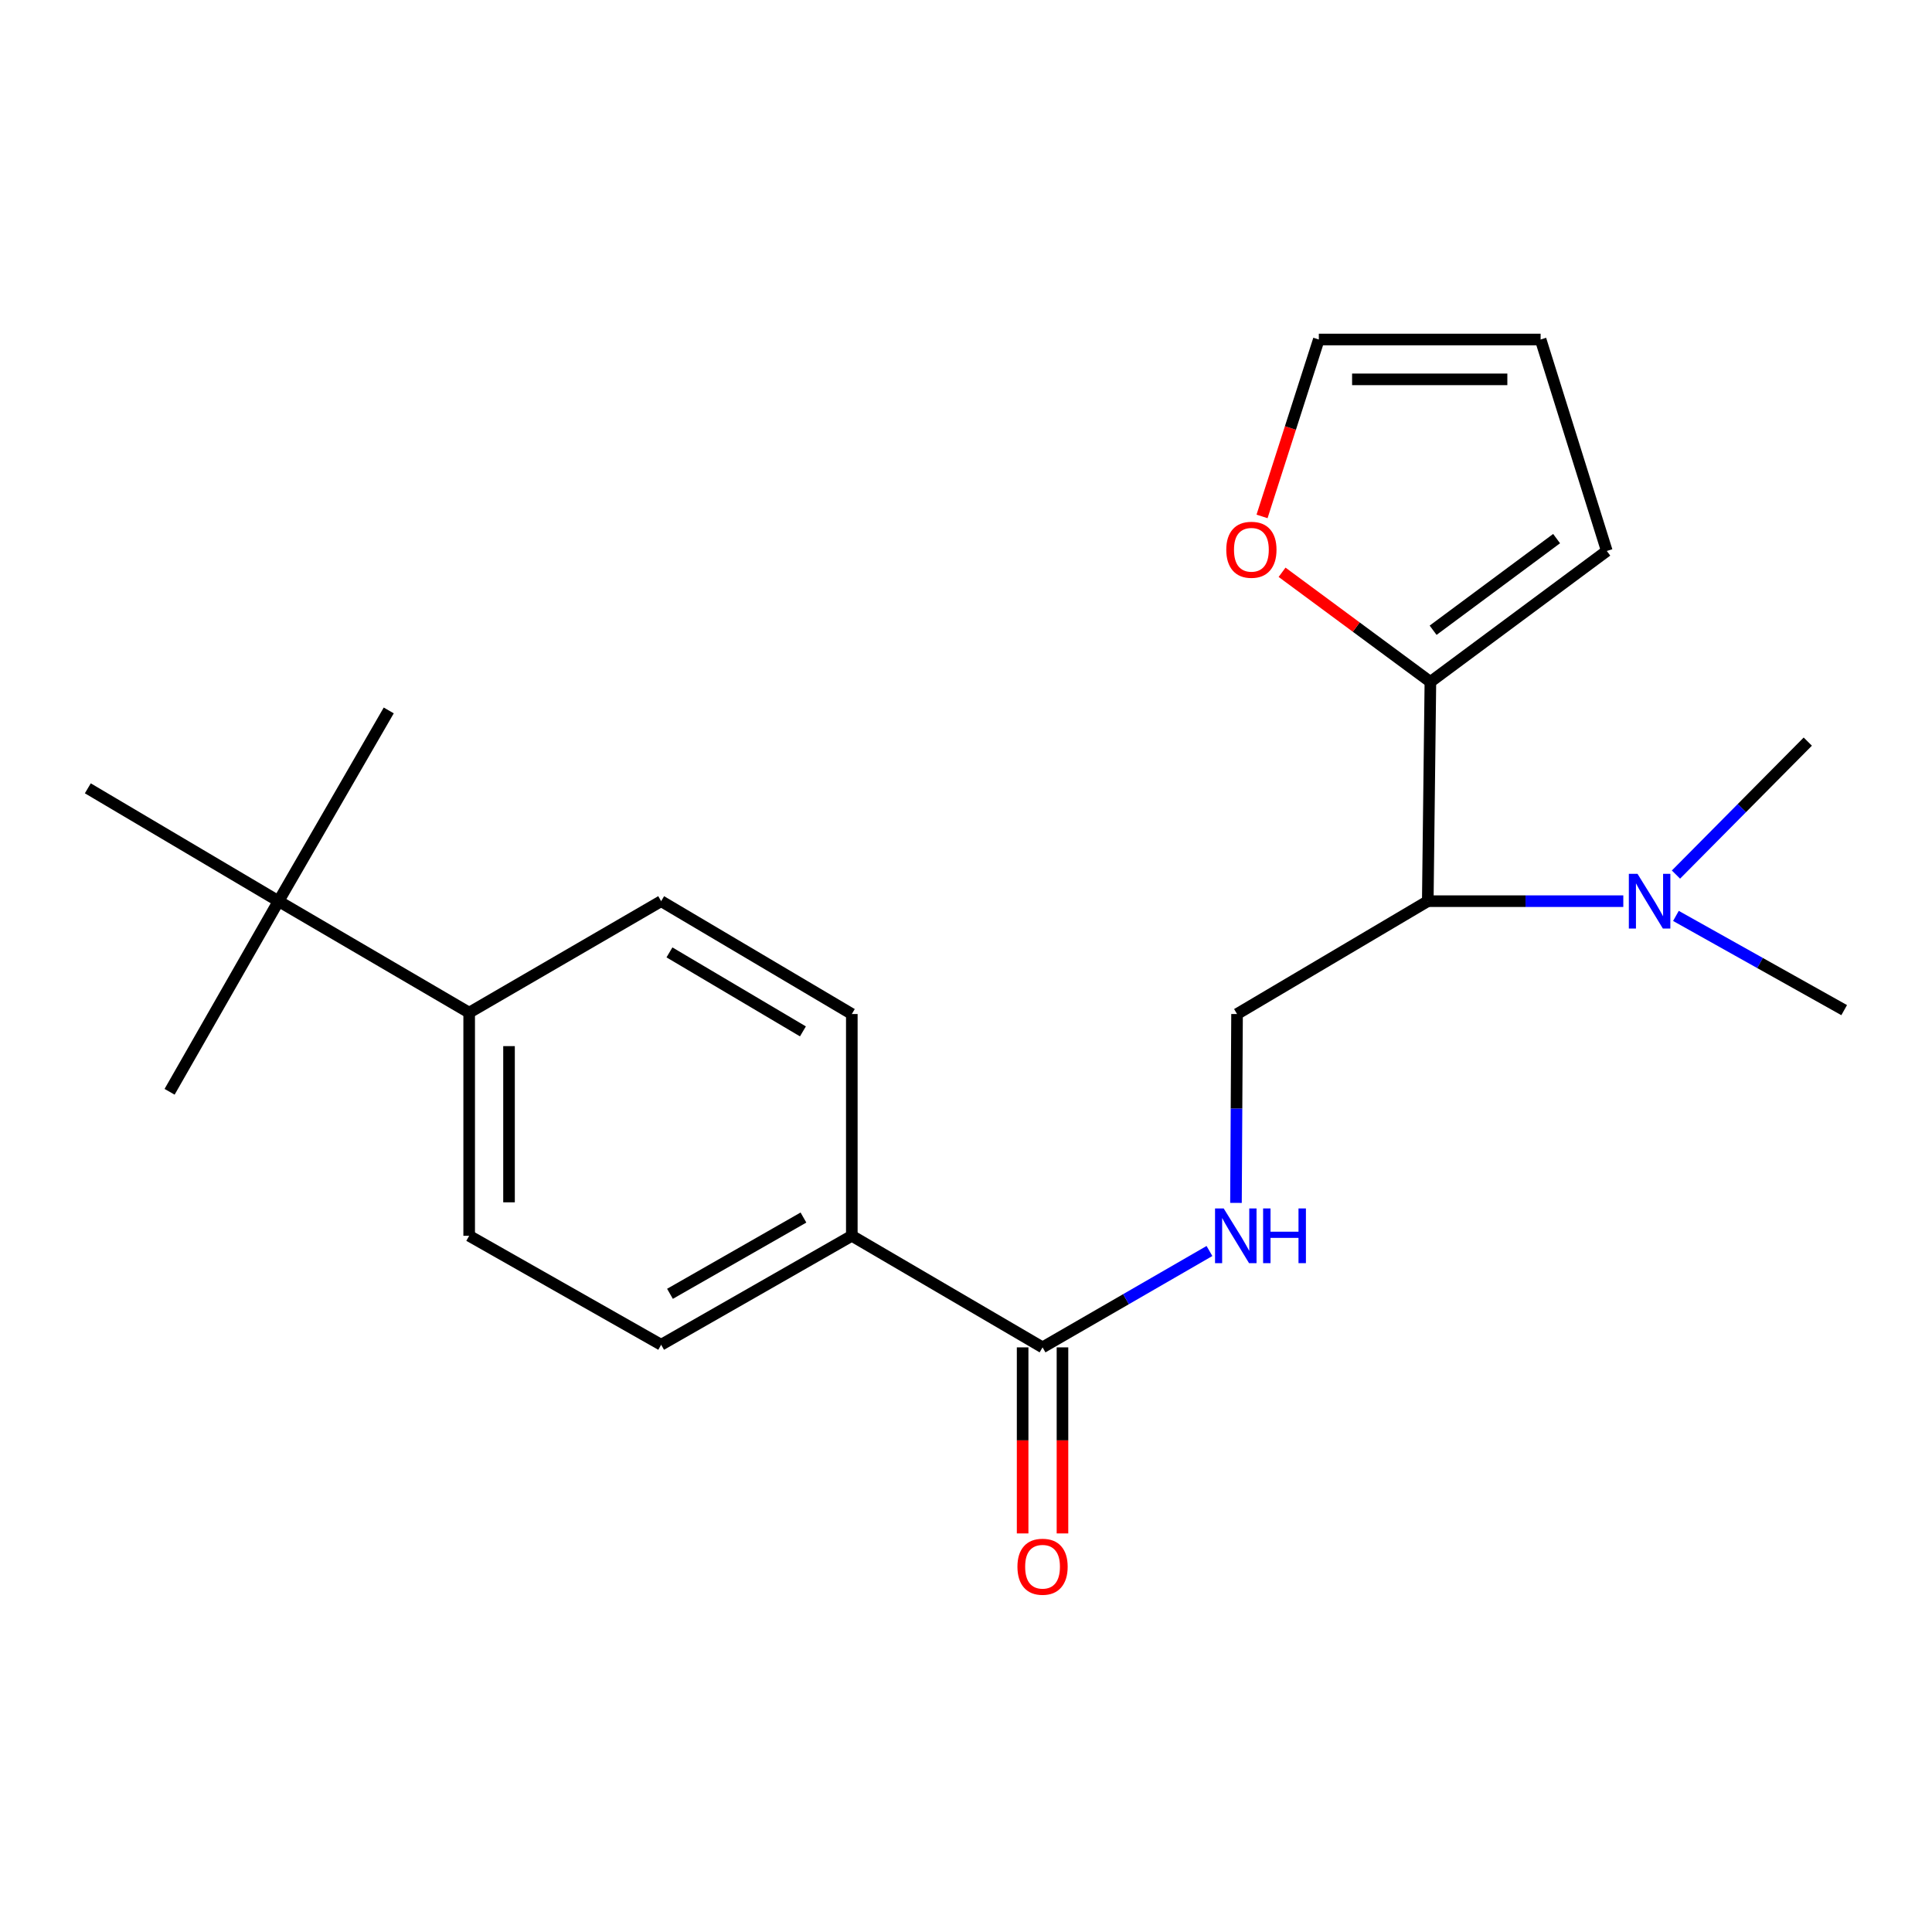 <?xml version='1.0' encoding='iso-8859-1'?>
<svg version='1.1' baseProfile='full'
              xmlns='http://www.w3.org/2000/svg'
                      xmlns:rdkit='http://www.rdkit.org/xml'
                      xmlns:xlink='http://www.w3.org/1999/xlink'
                  xml:space='preserve'
width='1000px' height='1000px' viewBox='0 0 1000 1000'>
<!-- END OF HEADER -->
<rect style='opacity:1.0;fill:#FFFFFF;stroke:none' width='1000' height='1000' x='0' y='0'> </rect>
<path class='bond-0' d='M 739.017,466.444 L 740.369,352.94' style='fill:none;fill-rule:evenodd;stroke:#000000;stroke-width:6px;stroke-linecap:butt;stroke-linejoin:miter;stroke-opacity:1' />
<path class='bond-3' d='M 739.017,466.444 L 640.294,524.858' style='fill:none;fill-rule:evenodd;stroke:#000000;stroke-width:6px;stroke-linecap:butt;stroke-linejoin:miter;stroke-opacity:1' />
<path class='bond-6' d='M 739.017,466.444 L 789.618,466.444' style='fill:none;fill-rule:evenodd;stroke:#000000;stroke-width:6px;stroke-linecap:butt;stroke-linejoin:miter;stroke-opacity:1' />
<path class='bond-6' d='M 789.618,466.444 L 840.218,466.444' style='fill:none;fill-rule:evenodd;stroke:#0000FF;stroke-width:6px;stroke-linecap:butt;stroke-linejoin:miter;stroke-opacity:1' />
<path class='bond-4' d='M 740.369,352.94 L 701.984,324.576' style='fill:none;fill-rule:evenodd;stroke:#000000;stroke-width:6px;stroke-linecap:butt;stroke-linejoin:miter;stroke-opacity:1' />
<path class='bond-4' d='M 701.984,324.576 L 663.599,296.212' style='fill:none;fill-rule:evenodd;stroke:#FF0000;stroke-width:6px;stroke-linecap:butt;stroke-linejoin:miter;stroke-opacity:1' />
<path class='bond-9' d='M 740.369,352.94 L 831.68,285.176' style='fill:none;fill-rule:evenodd;stroke:#000000;stroke-width:6px;stroke-linecap:butt;stroke-linejoin:miter;stroke-opacity:1' />
<path class='bond-9' d='M 741.775,326.213 L 805.692,278.779' style='fill:none;fill-rule:evenodd;stroke:#000000;stroke-width:6px;stroke-linecap:butt;stroke-linejoin:miter;stroke-opacity:1' />
<path class='bond-1' d='M 539.622,697.395 L 582.818,672.455' style='fill:none;fill-rule:evenodd;stroke:#000000;stroke-width:6px;stroke-linecap:butt;stroke-linejoin:miter;stroke-opacity:1' />
<path class='bond-1' d='M 582.818,672.455 L 626.013,647.514' style='fill:none;fill-rule:evenodd;stroke:#0000FF;stroke-width:6px;stroke-linecap:butt;stroke-linejoin:miter;stroke-opacity:1' />
<path class='bond-5' d='M 539.622,697.395 L 440.899,639.646' style='fill:none;fill-rule:evenodd;stroke:#000000;stroke-width:6px;stroke-linecap:butt;stroke-linejoin:miter;stroke-opacity:1' />
<path class='bond-10' d='M 529.31,697.395 L 529.31,745.546' style='fill:none;fill-rule:evenodd;stroke:#000000;stroke-width:6px;stroke-linecap:butt;stroke-linejoin:miter;stroke-opacity:1' />
<path class='bond-10' d='M 529.31,745.546 L 529.31,793.698' style='fill:none;fill-rule:evenodd;stroke:#FF0000;stroke-width:6px;stroke-linecap:butt;stroke-linejoin:miter;stroke-opacity:1' />
<path class='bond-10' d='M 549.935,697.395 L 549.935,745.546' style='fill:none;fill-rule:evenodd;stroke:#000000;stroke-width:6px;stroke-linecap:butt;stroke-linejoin:miter;stroke-opacity:1' />
<path class='bond-10' d='M 549.935,745.546 L 549.935,793.698' style='fill:none;fill-rule:evenodd;stroke:#FF0000;stroke-width:6px;stroke-linecap:butt;stroke-linejoin:miter;stroke-opacity:1' />
<path class='bond-2' d='M 639.738,622.616 L 640.016,573.737' style='fill:none;fill-rule:evenodd;stroke:#0000FF;stroke-width:6px;stroke-linecap:butt;stroke-linejoin:miter;stroke-opacity:1' />
<path class='bond-2' d='M 640.016,573.737 L 640.294,524.858' style='fill:none;fill-rule:evenodd;stroke:#000000;stroke-width:6px;stroke-linecap:butt;stroke-linejoin:miter;stroke-opacity:1' />
<path class='bond-11' d='M 653.231,267.302 L 667.926,221.515' style='fill:none;fill-rule:evenodd;stroke:#FF0000;stroke-width:6px;stroke-linecap:butt;stroke-linejoin:miter;stroke-opacity:1' />
<path class='bond-11' d='M 667.926,221.515 L 682.62,175.728' style='fill:none;fill-rule:evenodd;stroke:#000000;stroke-width:6px;stroke-linecap:butt;stroke-linejoin:miter;stroke-opacity:1' />
<path class='bond-13' d='M 440.899,639.646 L 440.899,524.858' style='fill:none;fill-rule:evenodd;stroke:#000000;stroke-width:6px;stroke-linecap:butt;stroke-linejoin:miter;stroke-opacity:1' />
<path class='bond-14' d='M 440.899,639.646 L 342.21,696.043' style='fill:none;fill-rule:evenodd;stroke:#000000;stroke-width:6px;stroke-linecap:butt;stroke-linejoin:miter;stroke-opacity:1' />
<path class='bond-14' d='M 415.862,630.199 L 346.78,669.677' style='fill:none;fill-rule:evenodd;stroke:#000000;stroke-width:6px;stroke-linecap:butt;stroke-linejoin:miter;stroke-opacity:1' />
<path class='bond-20' d='M 867.454,474.074 L 911,498.458' style='fill:none;fill-rule:evenodd;stroke:#0000FF;stroke-width:6px;stroke-linecap:butt;stroke-linejoin:miter;stroke-opacity:1' />
<path class='bond-20' d='M 911,498.458 L 954.545,522.842' style='fill:none;fill-rule:evenodd;stroke:#000000;stroke-width:6px;stroke-linecap:butt;stroke-linejoin:miter;stroke-opacity:1' />
<path class='bond-21' d='M 867.476,452.679 L 901.592,418.266' style='fill:none;fill-rule:evenodd;stroke:#0000FF;stroke-width:6px;stroke-linecap:butt;stroke-linejoin:miter;stroke-opacity:1' />
<path class='bond-21' d='M 901.592,418.266 L 935.708,383.854' style='fill:none;fill-rule:evenodd;stroke:#000000;stroke-width:6px;stroke-linecap:butt;stroke-linejoin:miter;stroke-opacity:1' />
<path class='bond-7' d='M 144.178,466.444 L 242.844,524.148' style='fill:none;fill-rule:evenodd;stroke:#000000;stroke-width:6px;stroke-linecap:butt;stroke-linejoin:miter;stroke-opacity:1' />
<path class='bond-17' d='M 144.178,466.444 L 45.455,408.031' style='fill:none;fill-rule:evenodd;stroke:#000000;stroke-width:6px;stroke-linecap:butt;stroke-linejoin:miter;stroke-opacity:1' />
<path class='bond-18' d='M 144.178,466.444 L 201.217,367.721' style='fill:none;fill-rule:evenodd;stroke:#000000;stroke-width:6px;stroke-linecap:butt;stroke-linejoin:miter;stroke-opacity:1' />
<path class='bond-19' d='M 144.178,466.444 L 87.781,565.111' style='fill:none;fill-rule:evenodd;stroke:#000000;stroke-width:6px;stroke-linecap:butt;stroke-linejoin:miter;stroke-opacity:1' />
<path class='bond-8' d='M 242.844,524.148 L 242.844,639.646' style='fill:none;fill-rule:evenodd;stroke:#000000;stroke-width:6px;stroke-linecap:butt;stroke-linejoin:miter;stroke-opacity:1' />
<path class='bond-8' d='M 263.469,541.472 L 263.469,622.321' style='fill:none;fill-rule:evenodd;stroke:#000000;stroke-width:6px;stroke-linecap:butt;stroke-linejoin:miter;stroke-opacity:1' />
<path class='bond-23' d='M 242.844,524.148 L 342.21,466.444' style='fill:none;fill-rule:evenodd;stroke:#000000;stroke-width:6px;stroke-linecap:butt;stroke-linejoin:miter;stroke-opacity:1' />
<path class='bond-12' d='M 831.68,285.176 L 797.42,175.728' style='fill:none;fill-rule:evenodd;stroke:#000000;stroke-width:6px;stroke-linecap:butt;stroke-linejoin:miter;stroke-opacity:1' />
<path class='bond-22' d='M 682.62,175.728 L 797.42,175.728' style='fill:none;fill-rule:evenodd;stroke:#000000;stroke-width:6px;stroke-linecap:butt;stroke-linejoin:miter;stroke-opacity:1' />
<path class='bond-22' d='M 699.84,196.353 L 780.2,196.353' style='fill:none;fill-rule:evenodd;stroke:#000000;stroke-width:6px;stroke-linecap:butt;stroke-linejoin:miter;stroke-opacity:1' />
<path class='bond-16' d='M 440.899,524.858 L 342.21,466.444' style='fill:none;fill-rule:evenodd;stroke:#000000;stroke-width:6px;stroke-linecap:butt;stroke-linejoin:miter;stroke-opacity:1' />
<path class='bond-16' d='M 415.59,533.845 L 346.508,492.955' style='fill:none;fill-rule:evenodd;stroke:#000000;stroke-width:6px;stroke-linecap:butt;stroke-linejoin:miter;stroke-opacity:1' />
<path class='bond-15' d='M 342.21,696.043 L 242.844,639.646' style='fill:none;fill-rule:evenodd;stroke:#000000;stroke-width:6px;stroke-linecap:butt;stroke-linejoin:miter;stroke-opacity:1' />
<path  class='atom-3' d='M 633.381 625.486
L 642.661 640.486
Q 643.581 641.966, 645.061 644.646
Q 646.541 647.326, 646.621 647.486
L 646.621 625.486
L 650.381 625.486
L 650.381 653.806
L 646.501 653.806
L 636.541 637.406
Q 635.381 635.486, 634.141 633.286
Q 632.941 631.086, 632.581 630.406
L 632.581 653.806
L 628.901 653.806
L 628.901 625.486
L 633.381 625.486
' fill='#0000FF'/>
<path  class='atom-3' d='M 653.781 625.486
L 657.621 625.486
L 657.621 637.526
L 672.101 637.526
L 672.101 625.486
L 675.941 625.486
L 675.941 653.806
L 672.101 653.806
L 672.101 640.726
L 657.621 640.726
L 657.621 653.806
L 653.781 653.806
L 653.781 625.486
' fill='#0000FF'/>
<path  class='atom-5' d='M 634.719 284.557
Q 634.719 277.757, 638.079 273.957
Q 641.439 270.157, 647.719 270.157
Q 653.999 270.157, 657.359 273.957
Q 660.719 277.757, 660.719 284.557
Q 660.719 291.437, 657.319 295.357
Q 653.919 299.237, 647.719 299.237
Q 641.479 299.237, 638.079 295.357
Q 634.719 291.477, 634.719 284.557
M 647.719 296.037
Q 652.039 296.037, 654.359 293.157
Q 656.719 290.237, 656.719 284.557
Q 656.719 278.997, 654.359 276.197
Q 652.039 273.357, 647.719 273.357
Q 643.399 273.357, 641.039 276.157
Q 638.719 278.957, 638.719 284.557
Q 638.719 290.277, 641.039 293.157
Q 643.399 296.037, 647.719 296.037
' fill='#FF0000'/>
<path  class='atom-7' d='M 847.568 452.284
L 856.848 467.284
Q 857.768 468.764, 859.248 471.444
Q 860.728 474.124, 860.808 474.284
L 860.808 452.284
L 864.568 452.284
L 864.568 480.604
L 860.688 480.604
L 850.728 464.204
Q 849.568 462.284, 848.328 460.084
Q 847.128 457.884, 846.768 457.204
L 846.768 480.604
L 843.088 480.604
L 843.088 452.284
L 847.568 452.284
' fill='#0000FF'/>
<path  class='atom-11' d='M 526.622 810.934
Q 526.622 804.134, 529.982 800.334
Q 533.342 796.534, 539.622 796.534
Q 545.902 796.534, 549.262 800.334
Q 552.622 804.134, 552.622 810.934
Q 552.622 817.814, 549.222 821.734
Q 545.822 825.614, 539.622 825.614
Q 533.382 825.614, 529.982 821.734
Q 526.622 817.854, 526.622 810.934
M 539.622 822.414
Q 543.942 822.414, 546.262 819.534
Q 548.622 816.614, 548.622 810.934
Q 548.622 805.374, 546.262 802.574
Q 543.942 799.734, 539.622 799.734
Q 535.302 799.734, 532.942 802.534
Q 530.622 805.334, 530.622 810.934
Q 530.622 816.654, 532.942 819.534
Q 535.302 822.414, 539.622 822.414
' fill='#FF0000'/>
</svg>
